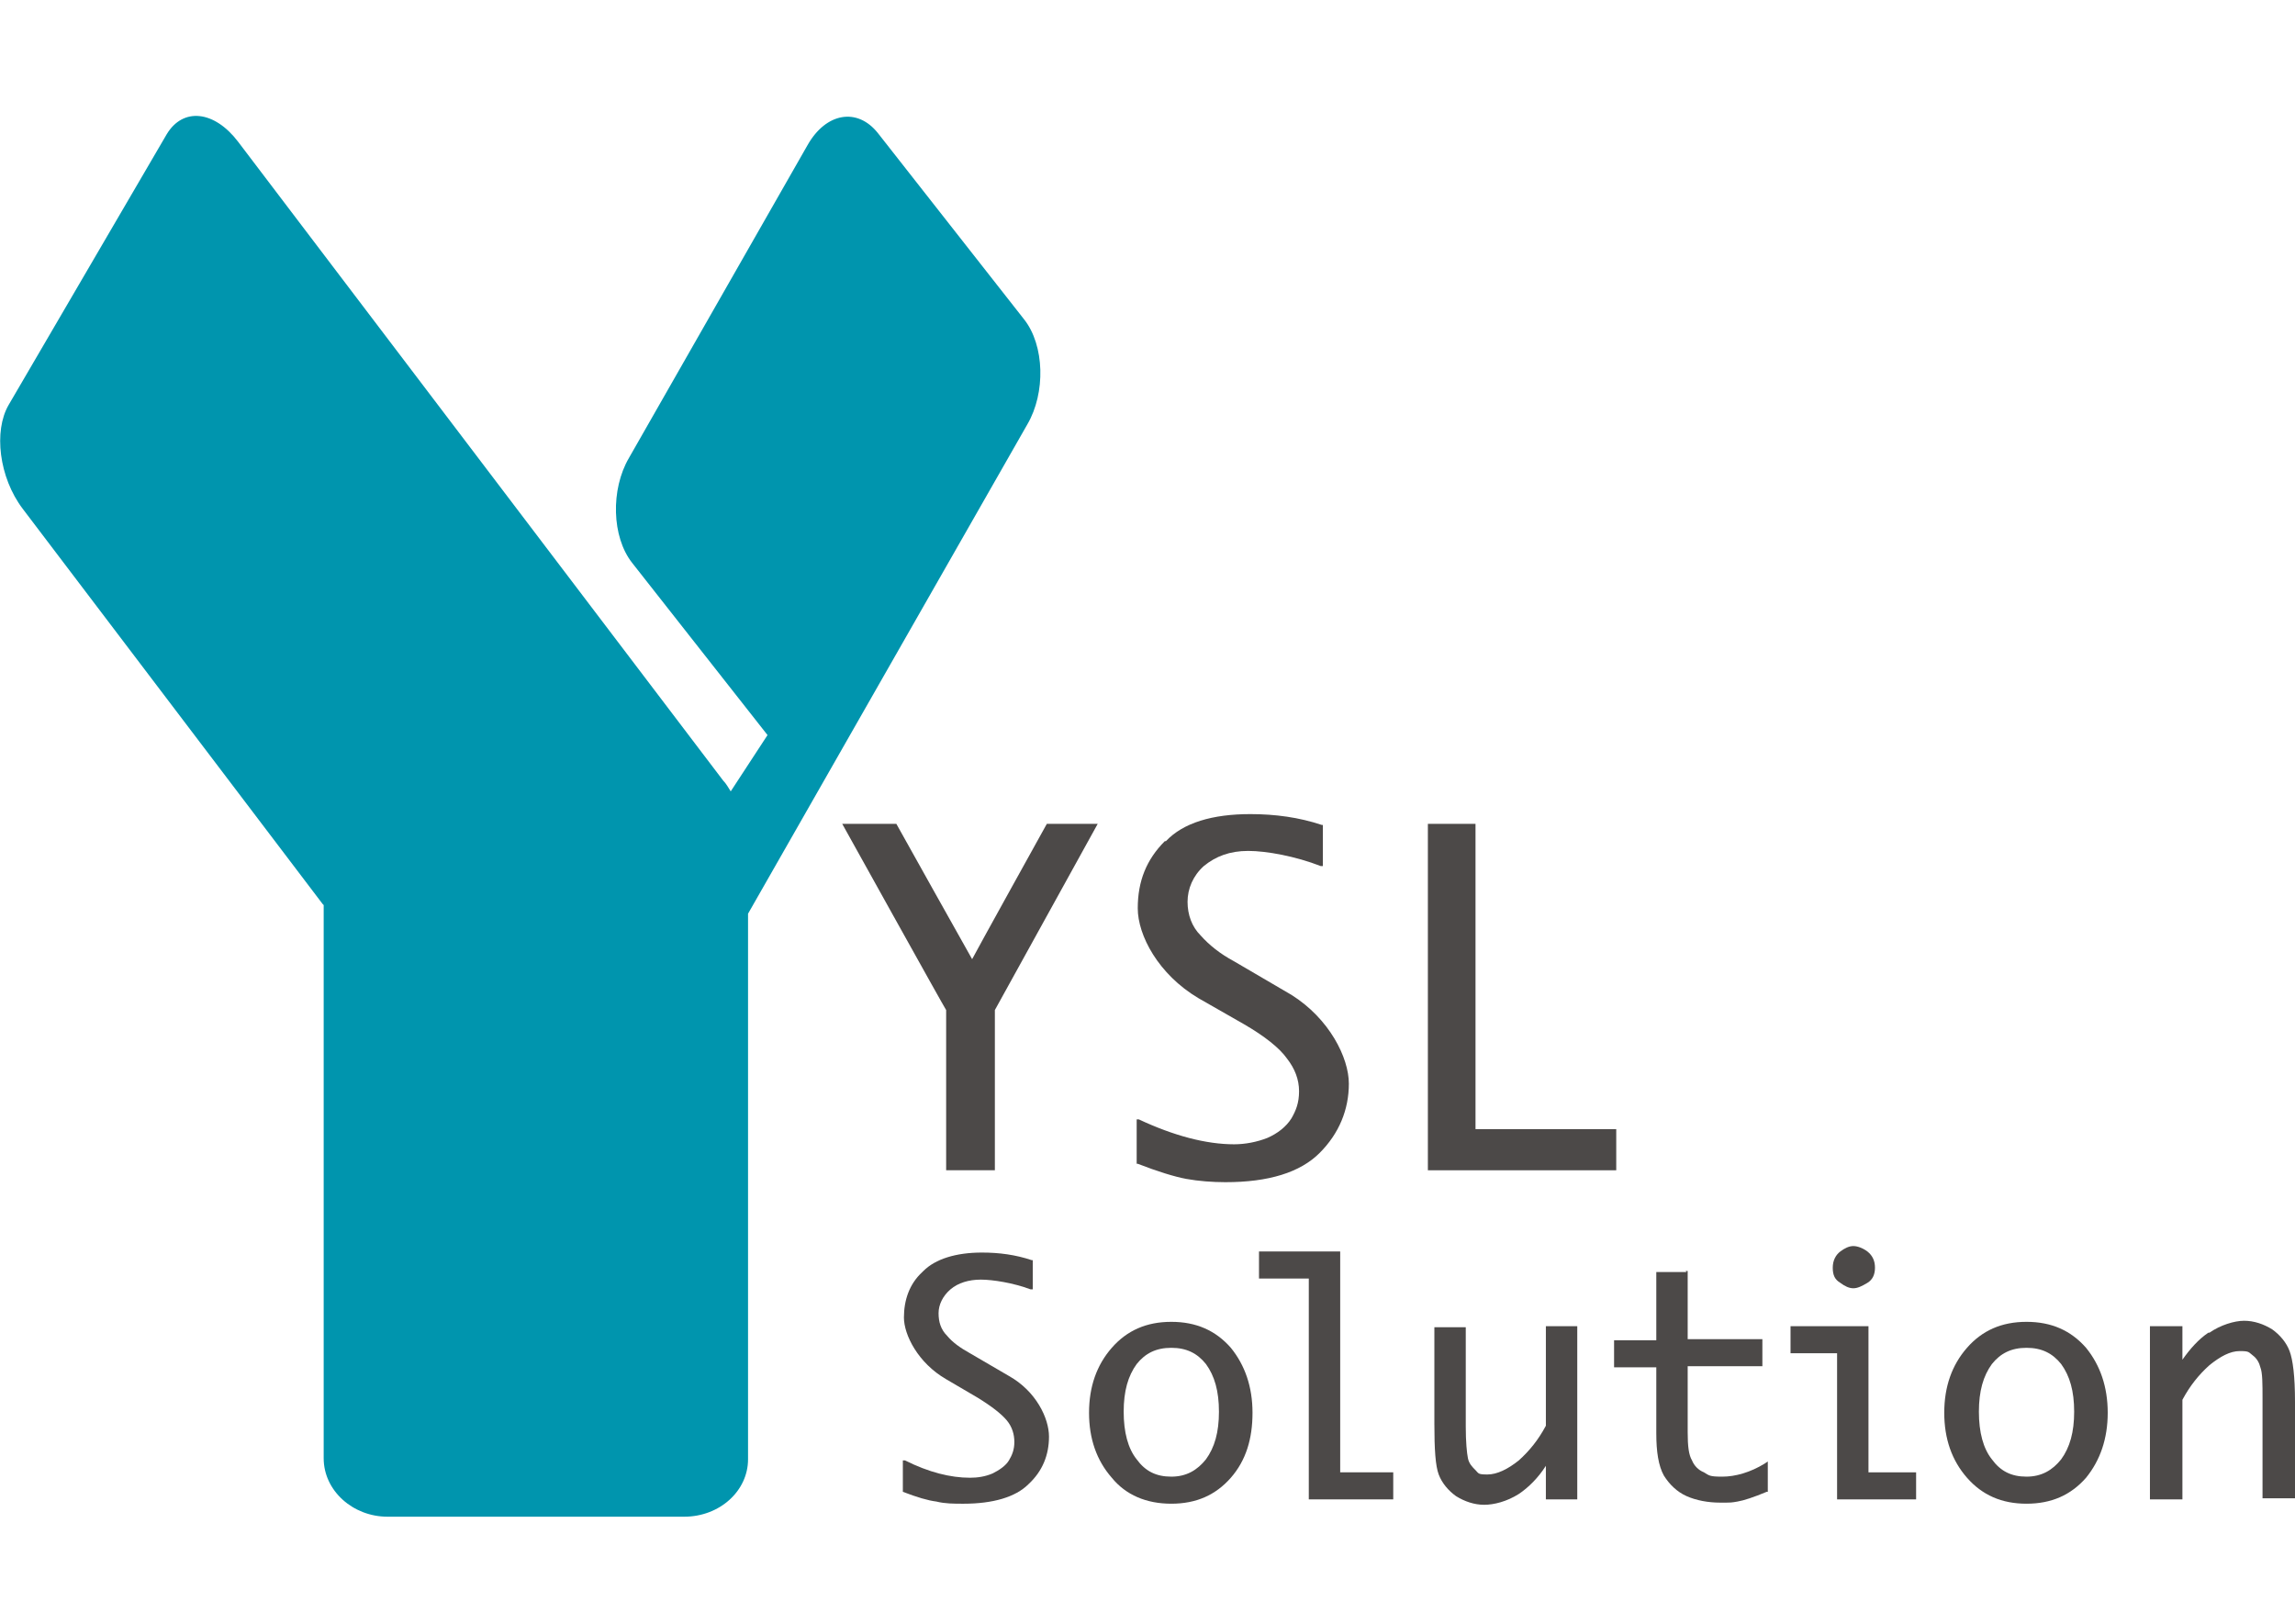 <?xml version="1.0" encoding="UTF-8"?>
<svg id="_レイヤー_1" data-name="レイヤー_1" xmlns="http://www.w3.org/2000/svg" version="1.1" viewBox="0 0 212 150">
  <!-- Generator: Adobe Illustrator 29.6.1, SVG Export Plug-In . SVG Version: 2.1.1 Build 9)  -->
  <defs>
    <style>
      .st0 {
        fill: #4c4948;
      }

      .st1 {
        fill: #0095ae;
      }
    </style>
  </defs>
  <g>
    <path class="st0" d="M101.1,76.1h-4.4s-6.6,11.9-6.9,12.5c-.3-.5-7-12.5-7-12.5h-5s9.5,17.1,9.6,17.2v14.8h4.5v-14.8c0,0,9.5-17.2,9.5-17.2h-.3Z"/>
    <path class="st0" d="M107.6,77.7c-1.7,1.7-2.5,3.7-2.5,6.2s1.9,6.1,5.6,8.3l4.2,2.4c1.9,1.1,3.3,2.2,4,3.2.7.9,1.1,1.9,1.1,3s-.3,1.8-.7,2.5c-.5.8-1.3,1.4-2.2,1.8-1,.4-2.1.6-3.1.6-2.6,0-5.6-.8-8.8-2.3h-.2c0-.1,0,4.1,0,4.1h.1c1.8.7,3.4,1.2,4.5,1.4,1.1.2,2.4.3,3.6.3,4,0,6.9-.9,8.7-2.7,1.8-1.8,2.7-4,2.7-6.4s-1.8-6-5.3-8.2l-5.3-3.1c-1.3-.7-2.3-1.5-3.1-2.4-.8-.8-1.2-1.9-1.2-3.1s.5-2.4,1.5-3.3c1.1-.9,2.4-1.4,4.1-1.4s4.4.5,6.7,1.4h.2c0,0,0-3.8,0-3.8h-.1c-2.1-.7-4.3-1-6.6-1-3.5,0-6.2.8-7.8,2.5Z"/>
    <path class="st0" d="M136.2,76.1h-4.3v32h17.4v-3.8h-13v-28.2h-.2Z"/>
  </g>
  <g>
    <path class="st0" d="M85.2,117.5c-1.2,1.1-1.7,2.6-1.7,4.2s1.3,4.2,3.9,5.7l2.9,1.7c1.3.8,2.2,1.5,2.7,2.1.5.6.7,1.3.7,2s-.2,1.2-.5,1.7c-.3.5-.9.9-1.5,1.2-.7.3-1.4.4-2.1.4-1.8,0-3.8-.5-6-1.6h-.2c0-.1,0,2.9,0,2.9h0c1.3.5,2.3.8,3.1.9.8.2,1.6.2,2.5.2,2.7,0,4.8-.6,6-1.8,1.3-1.2,1.9-2.7,1.9-4.4s-1.2-4.2-3.7-5.6l-3.6-2.1c-.9-.5-1.6-1-2.1-1.6-.6-.6-.8-1.3-.8-2.1s.4-1.6,1.1-2.2c.7-.6,1.7-.9,2.8-.9s3,.3,4.6.9h.2c0,0,0-2.7,0-2.7h-.1c-1.5-.5-3-.7-4.6-.7-2.4,0-4.3.6-5.4,1.7Z"/>
    <path class="st0" d="M102.7,124.5h0c-1.4,1.6-2.1,3.6-2.1,6s.7,4.4,2.1,6c1.3,1.6,3.2,2.4,5.5,2.4s4.1-.8,5.5-2.4c1.4-1.6,2-3.6,2-6s-.7-4.4-2-6c-1.4-1.6-3.2-2.4-5.5-2.4s-4.1.8-5.5,2.4ZM105,134.8h0c-.8-1-1.2-2.5-1.2-4.4s.4-3.3,1.2-4.4c.8-1,1.8-1.5,3.2-1.5s2.4.5,3.2,1.5c.8,1.1,1.2,2.5,1.2,4.4s-.4,3.3-1.2,4.4c-.8,1-1.8,1.6-3.2,1.6s-2.4-.5-3.2-1.6Z"/>
    <path class="st0" d="M123.7,115.6h-7.4v2.5h4.6v20.4h7.8v-2.5h-4.9v-20.4h-.2Z"/>
    <path class="st0" d="M145.6,122.5h-2.8v9.2c-.7,1.3-1.5,2.3-2.5,3.2-1,.8-2,1.3-2.9,1.3s-.8-.1-1.1-.4c-.3-.3-.6-.6-.7-1.1-.1-.5-.2-1.5-.2-2.9v-9.2h-2.9v8.9c0,2.4.1,3.9.4,4.7.3.8.9,1.5,1.6,2,.8.5,1.7.8,2.6.8s2.1-.3,3.2-1c.9-.6,1.8-1.5,2.5-2.6v3.1h2.9v-16h-.2Z"/>
    <path class="st0" d="M155.8,117.5h-2.8v6.3h-3.9v2.5h3.9v6.1c0,1.7.2,3,.7,3.9.5.8,1.2,1.5,2.1,1.9.9.4,2,.6,3.1.6s1,0,1.6-.1c.6-.1,1.5-.4,2.7-.9h.1v-2.8l-.3.2c-1.3.8-2.7,1.2-3.9,1.2s-1.2-.1-1.7-.4c-.5-.2-.9-.6-1.1-1.1-.3-.5-.4-1.3-.4-2.6v-6.1h6.9v-2.5h-6.9v-6.3h-.2Z"/>
    <path class="st0" d="M170,115.6c-.4.3-.7.8-.7,1.5s.2,1.1.7,1.4c.4.3.8.5,1.2.5s.8-.2,1.3-.5c.5-.3.7-.8.7-1.4s-.2-1.1-.7-1.5c-.4-.3-.9-.5-1.3-.5s-.8.2-1.2.5ZM172.5,122.5h-7.1v2.5h4.3v13.5h7.3v-2.5h-4.4v-13.5h-.2Z"/>
    <path class="st0" d="M181.7,124.5h0c-1.4,1.6-2.1,3.6-2.1,6s.7,4.4,2.1,6c1.4,1.6,3.2,2.4,5.5,2.4s4.1-.8,5.5-2.4c1.3-1.6,2-3.6,2-6s-.7-4.4-2-6c-1.4-1.6-3.2-2.4-5.5-2.4s-4.1.8-5.5,2.4ZM184,134.8h0c-.8-1-1.2-2.5-1.2-4.4s.4-3.3,1.2-4.4c.8-1,1.8-1.5,3.2-1.5s2.4.5,3.2,1.5c.8,1.1,1.2,2.5,1.2,4.4s-.4,3.3-1.2,4.4c-.8,1-1.8,1.6-3.2,1.6s-2.4-.5-3.2-1.6Z"/>
    <path class="st0" d="M204,123.1h0c-.9.6-1.7,1.5-2.4,2.5v-3.1h-3v16h3v-9.2c.7-1.3,1.5-2.3,2.5-3.2,1-.8,1.9-1.3,2.8-1.3s.8.1,1.2.4c.4.3.6.7.7,1.1.2.5.2,1.5.2,2.9v9.2h3v-8.9c0-2.4-.2-3.9-.5-4.7-.3-.8-.9-1.5-1.6-2-.8-.5-1.7-.8-2.6-.8s-2.2.4-3.2,1.1Z"/>
  </g>
  <path class="st1" d="M29.8,83.5L2.1,47c-2.2-2.9-2.7-7.2-1.3-9.6L15.4,12.4h0c1.5-2.5,4.4-2.2,6.6.7l44.8,59c.3.3.5.7.7,1h0s3.4-5.2,3.4-5.2h0s-12.5-15.9-12.5-15.9c-1.9-2.4-2-6.8-.3-9.7l16.5-28.9c1.7-3,4.6-3.5,6.5-1.1l13.5,17.2c1.9,2.4,2,6.8.3,9.7l-25.8,45.2v-.2c0,0,0,50.6,0,50.6,0,2.9-2.6,5.3-5.9,5.3h-27.4c-3.2,0-5.9-2.4-5.9-5.4v-51.1"/>
</svg>